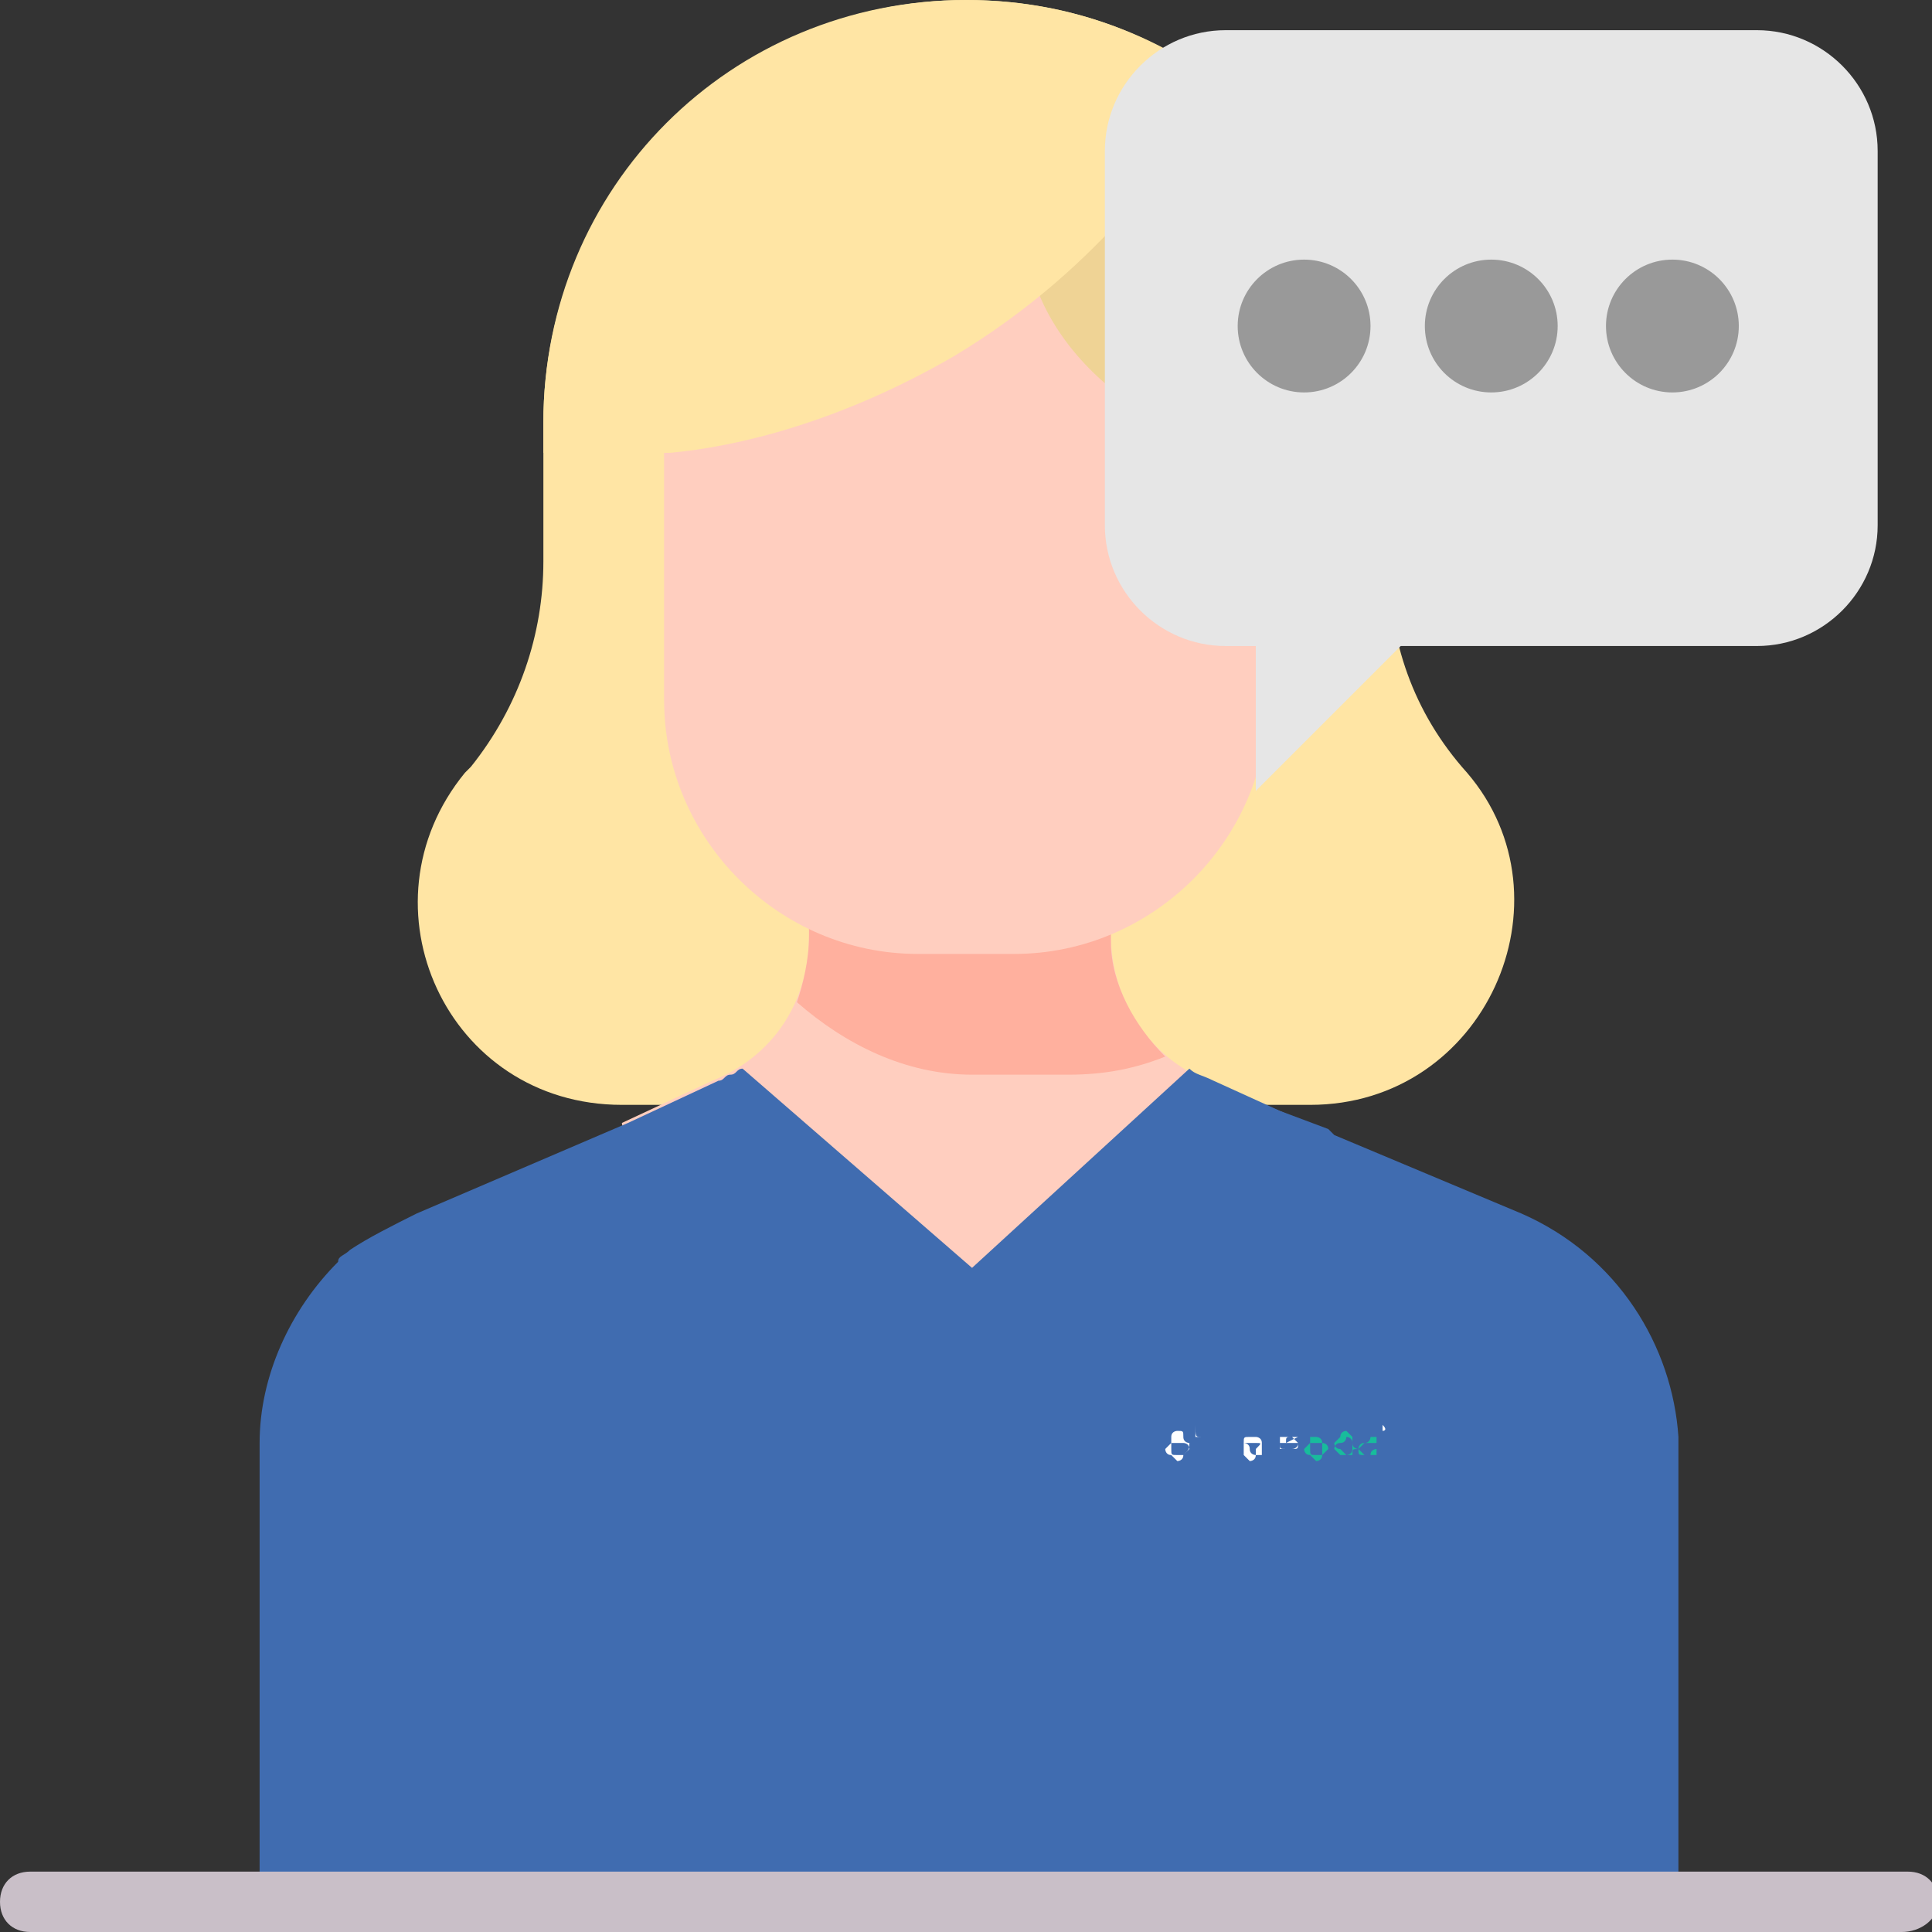 <?xml version="1.0" encoding="utf-8"?>
<!-- Generator: Adobe Illustrator 26.5.0, SVG Export Plug-In . SVG Version: 6.00 Build 0)  -->
<svg version="1.1" id="Layer_1" xmlns="http://www.w3.org/2000/svg" xmlns:xlink="http://www.w3.org/1999/xlink" x="0px" y="0px"
	 viewBox="0 0 32 32" style="enable-background:new 0 0 32 32;" xml:space="preserve">
<rect x="0" y="0" width="32" height="32" fill="#333333" stroke="none"/>
<style type="text/css">
	.st0{fill:#FFE5A4;}
	.st1{fill:#FFCEBF;}
	.st2{fill:#FFB09E;}
	.st3{fill:#EFD395;}
	.st4{fill:#406CB0;}
	.st5{fill:#C9BFC8;}
	.st6{fill:#FFFFFF;}
	.st7{fill:#18BC9C;}
	.st8{fill:#E6E6E6;}
	.st9{fill:#999999;}
</style>
<g>
	<path class="st0" d="M21.7,18.3H10.3c-2.9,0-4.4-3.3-2.6-5.5l0.1-0.1c0.8-1,1.2-2.2,1.2-3.4V7c0-3.9,3.1-7,7-7s7,3.1,7,7v2.3
		c0,1.3,0.4,2.5,1.3,3.5C26.1,14.9,24.6,18.3,21.7,18.3z"/>
	<path class="st1" d="M10.6,20.3c1.3,0.4,3.2,0.8,5.5,0.8c2.2,0,4-0.5,5.2-0.9l0.6-1.5L20,17.9c-1-0.4-1.6-1.4-1.6-2.4V15h-5v0.5
		c0,1.1-0.6,2-1.6,2.4l-1.5,0.7L10.6,20.3z"/>
	<path class="st2" d="M17.7,17.8c0.6,0,1.1-0.1,1.6-0.3c-0.5-0.5-0.9-1.2-0.9-1.9V15h-5v0.5c0,0.4-0.1,0.8-0.2,1.1
		c0.8,0.7,1.8,1.2,2.9,1.2L17.7,17.8L17.7,17.8z"/>
	<path class="st1" d="M21,7.5v4.1c0,2.3-1.9,4.2-4.2,4.2h-1.6c-2.3,0-4.2-1.9-4.2-4.2V7.5c0-1.5,1.2-2.7,2.7-2.7h4.5
		C19.8,4.8,21,6,21,7.5L21,7.5z"/>
	<path class="st3" d="M17,3.7c0.1-1.3,1.4-2.2,2.6-2.7c2,1.2,3.4,3.5,3.4,6v0.5c-0.1,0-0.2,0-0.3,0.1c-0.7,0.1-1.2,0-1.6,0
		C18.5,7.2,16.9,5.3,17,3.7z"/>
	<path class="st0" d="M16,0c1.6,0,3,0.5,4.2,1.4c-0.6,1-1.9,3-4.4,4.5c-1.9,1.1-3.6,1.5-4.7,1.6H9V7C9,3.1,12.2,0,16,0z"/>
	<path class="st4" d="M25.2,20.1l-3.1-1.3L22,18.7l0,0l-0.8-0.3l-1.1-0.5c-0.2-0.1-0.3-0.1-0.4-0.2L16.1,21l-3.8-3.3
		c-0.1,0-0.1,0.1-0.2,0.1c-0.1,0-0.1,0.1-0.2,0.1l-1.5,0.7l0,0l-3.5,1.5c-0.4,0.2-0.8,0.4-1.1,0.6c-0.1,0.1-0.2,0.1-0.2,0.2
		c-0.8,0.8-1.3,1.9-1.3,3v7.5l0,0h6.4l0,0h17.1l0,0l0,0v-7.6C27.7,22.3,26.8,20.8,25.2,20.1z"/>
	<g>
		<path class="st5" d="M31.5,32h-31C0.2,32,0,31.8,0,31.5S0.2,31,0.5,31h31.1c0.3,0,0.5,0.2,0.5,0.5S31.8,32,31.5,32z"/>
	</g>
	<path class="st6" d="M19.6,24.1h-0.1c-0.1,0-0.1,0-0.1-0.1v0.2l0,0v-0.5l0,0v0.1c0-0.1,0.1-0.1,0.1-0.1c0.1,0,0.1,0,0.1,0.1
		s0.1,0.1,0.1,0.1C19.7,24,19.7,24,19.6,24.1z M19.6,23.9C19.6,23.8,19.6,23.8,19.6,23.9c-0.1,0-0.2,0-0.2,0L19.3,24
		c0,0,0,0.1,0.1,0.1l0.1,0.1c0,0,0.1,0,0.1-0.1l0.1-0.1C19.7,23.9,19.6,23.9,19.6,23.9z"/>
	<path class="st6" d="M19.9,23.8L19.9,23.8L19.9,23.8L19.9,23.8c-0.1,0-0.1,0-0.1,0l0,0l0,0V24l0,0v-0.4l0,0l0,0
		C19.8,23.8,19.8,23.8,19.9,23.8L19.9,23.8L19.9,23.8C20,23.8,20,23.8,19.9,23.8L19.9,23.8z"/>
	<path class="st6" d="M20.1,23.7L20.1,23.7L20.1,23.7C20,23.7,20.1,23.7,20.1,23.7C20.1,23.6,20.1,23.7,20.1,23.7L20.1,23.7z
		 M20.1,24.1v-0.4l0,0V24.1L20.1,24.1z"/>
	<path class="st6" d="M20.3,24.1l-0.2-0.4l0,0L20.3,24.1l0.1-0.4l0,0L20.3,24.1z"/>
	<path class="st6" d="M20.9,24.1L20.9,24.1h-0.1c0,0-0.1,0-0.1-0.1s-0.1-0.1-0.1-0.1c0-0.1,0-0.1,0.1-0.1h0.1c0,0,0.1,0,0.1,0.1
		v-0.1l0,0V24.1L20.9,24.1L20.9,24.1z M20.8,23.9h-0.1h-0.1V24v0.1l0.1,0.1c0,0,0.1,0,0.1-0.1V24C20.9,23.9,20.9,23.9,20.8,23.9z"/>
	<path class="st6" d="M21.1,23.8v0.3l0,0V23.8L21.1,23.8L21.1,23.8L21.1,23.8v-0.2l0,0V23.8L21.1,23.8L21.1,23.8L21.1,23.8z"/>
	<path class="st6" d="M21.2,23.9c0,0.1,0,0.1,0,0.1h0.1h0.1c0,0,0.1,0,0.1-0.1l0,0c0,0.1,0,0.1-0.1,0.1c0,0,0,0-0.1,0
		S21.2,24,21.2,23.9S21.2,24,21.2,23.9v-0.1h0.1h0.1l0.1,0.1H21.2C21.2,24,21.2,23.9,21.2,23.9z M21.5,23.8c0,0,0,0-0.1,0
		s-0.1,0-0.1,0.1L21.5,23.8C21.5,23.9,21.5,23.9,21.5,23.8z"/>
	<path class="st7" d="M21.9,24.1L21.9,24.1h-0.1c-0.1,0-0.1,0-0.1-0.1s0-0.1,0-0.1c0-0.1,0-0.1,0-0.1h0.1c0,0,0.1,0,0.1,0.1v-0.4
		l0,0V24.1L21.9,24.1L21.9,24.1z M21.9,23.9h-0.1h-0.1L21.6,24c0,0,0,0.1,0.1,0.1l0.1,0.1c0,0,0.1,0,0.1-0.1L22,24
		C22,23.9,21.9,23.9,21.9,23.9z"/>
	<path class="st7" d="M22.4,24.1h-0.1h-0.1L22.1,24c0,0,0-0.1,0.1-0.1s0.1-0.1,0.1-0.1s0.1,0,0.1,0.1s0.1,0.1,0.1,0.1
		C22.4,24,22.4,24,22.4,24.1z M22.4,23.8l-0.1-0.1c0,0-0.1,0-0.1,0.1l-0.1,0.1c0,0,0,0.1,0.1,0.1l0.1,0.1c0,0,0.1,0,0.1-0.1v-0.1
		C22.4,23.9,22.4,23.9,22.4,23.8z"/>
	<path class="st7" d="M22.7,24.1c-0.1,0-0.1,0-0.1,0L22.5,24c0,0,0-0.1,0.1-0.1s0.1-0.1,0.1-0.1h0.1v0.1l0,0l0,0h-0.1
		c-0.1,0-0.1,0-0.1,0L22.5,24c0,0.1,0,0.1,0.1,0.1C22.6,24.1,22.6,24.1,22.7,24.1c0-0.1,0.1-0.1,0.1-0.1v0.1
		C22.8,24.1,22.7,24.1,22.7,24.1z"/>
	<path class="st6" d="M22.9,23.6L22.9,23.6c0,0.1,0,0.1,0,0.1S22.8,23.7,22.9,23.6C22.8,23.6,22.9,23.6,22.9,23.6 M22.9,23.6
		C22.9,23.6,22.8,23.6,22.9,23.6c-0.1,0.1,0,0.1,0,0.1S23,23.7,22.9,23.6C23,23.6,22.9,23.6,22.9,23.6L22.9,23.6z"/>
	<g>
		<path class="st6" d="M22.9,23.6L22.9,23.6L22.9,23.6L22.9,23.6L22.9,23.6C22.9,23.7,22.9,23.7,22.9,23.6L22.9,23.6L22.9,23.6
			L22.9,23.6L22.9,23.6L22.9,23.6L22.9,23.6L22.9,23.6L22.9,23.6L22.9,23.6z M22.9,23.7L22.9,23.7L22.9,23.7L22.9,23.7L22.9,23.7
			L22.9,23.7L22.9,23.7z"/>
	</g>
</g>
<g>
	<path class="st8" d="M29.1,0.5h-8.8c-1.1,0-2,0.9-2,2v6.2c0,1.1,0.9,2,2,2h0.5v2.4l2.4-2.4h5.9c1.1,0,2-0.9,2-2V2.5
		C31.1,1.4,30.2,0.5,29.1,0.5z"/>
	<g>
		<circle class="st9" cx="21.6" cy="5.4" r="1.1"/>
		<circle class="st9" cx="24.7" cy="5.4" r="1.1"/>
		<circle class="st9" cx="27.7" cy="5.4" r="1.1"/>
	</g>
</g>
</svg>
